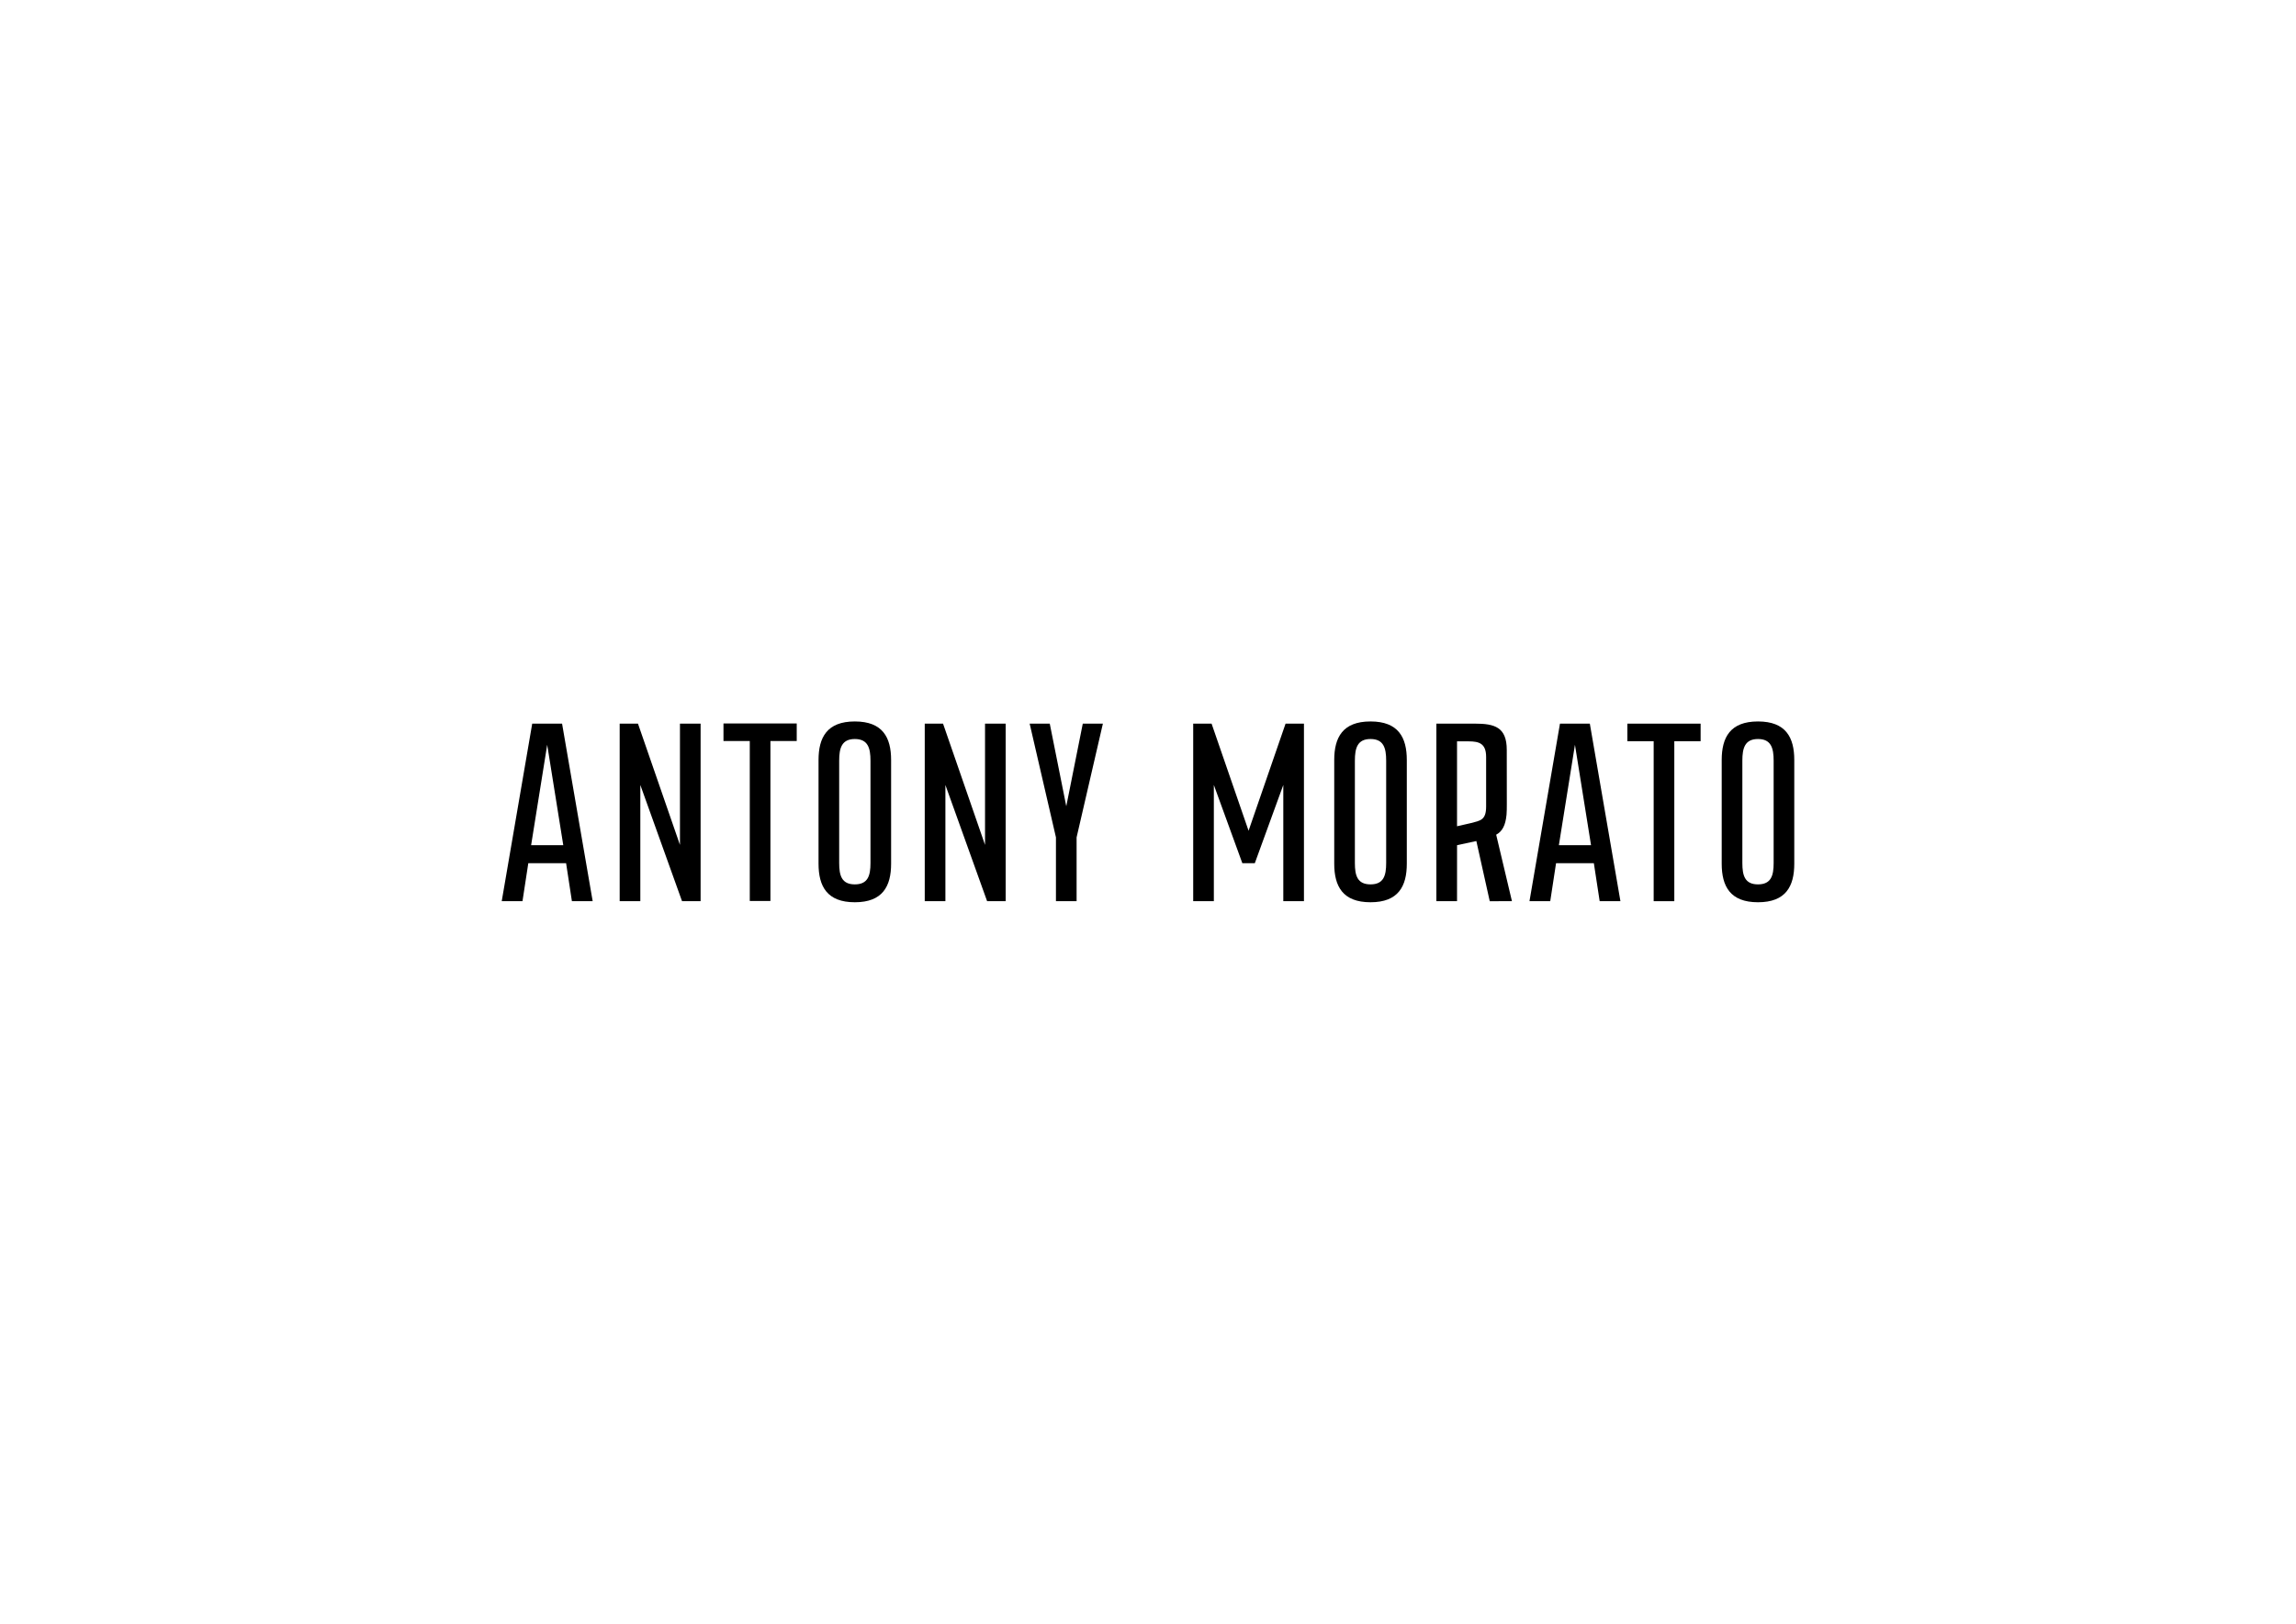 <svg viewBox="0 0 841.89 595.276" height="595.276" width="841.89" version="1.1" xmlns:xlink="http://www.w3.org/1999/xlink" xmlns="http://www.w3.org/2000/svg">
<defs>
<clipPath id="clip_0">
<path d="M0 595.276H841.89V0H0Z" transform="matrix(1,0,0,-1,0,595.276)"></path>
</clipPath>
</defs>
<g>
<g clip-path="url(#clip_0)">
<path d="M0 0C0 8.283 3.099 14.146 13.308 14.146 23.518 14.146 26.611 8.283 26.611 0V-37.994C26.611-46.277 23.518-52.14 13.308-52.14 3.099-52.14 0-46.277 0-37.994ZM7.572-37.765C7.572-42.364 8.49-45.585 13.308-45.585 18.126-45.585 19.046-42.364 19.046-37.765V-.229C19.046 4.371 18.126 7.706 13.308 7.706 8.49 7.706 7.572 4.371 7.572-.229Z" transform="matrix(1,0,0,-1,300.138,278.641)"></path>
<path d="M0 0V6.433H-26.859V0H-17.214V-58.645H-9.646V0Z" transform="matrix(1,0,0,-1,292.141,271.668)"></path>
<path d="M0 0 6.058 30.309H13.43L3.789-11.387V-34.783H.007 0-3.782V-11.387L-13.423 30.309H-6.051L.007 0" transform="matrix(1,0,0,-1,390.974,295.606)"></path>
<path d="M0 0-15.396 44.456H-22.102V-20.636H-14.531V21.973L.765-20.636H7.571V44.456L0 44.449Z" transform="matrix(1,0,0,-1,249.324,309.753)"></path>
<path d="M0 0 5.897 36.82 11.794 0ZM11.352 44.566H5.897 .403L-10.778-20.524H-3.166L-1.031-6.586H5.876 5.917 12.825L14.959-20.524H22.572Z" transform="matrix(1,0,0,-1,194.748,309.865)"></path>
<path d="M0 0-15.396 44.456H-22.103V-20.636H-14.531V21.973L.765-20.636H7.571V44.453H0Z" transform="matrix(1,0,0,-1,361.186,309.753)"></path>
<path d="M0 0C0 8.283 3.1 14.146 13.308 14.146 23.518 14.146 26.611 8.283 26.611 0V-37.994C26.611-46.277 23.518-52.14 13.308-52.14 3.1-52.14 0-46.277 0-37.994ZM7.572-37.765C7.572-42.364 8.489-45.585 13.308-45.585 18.126-45.585 19.046-42.364 19.046-37.765V-.229C19.046 4.371 18.126 7.706 13.308 7.706 8.489 7.706 7.572 4.371 7.572-.229Z" transform="matrix(1,0,0,-1,631.309,278.641)"></path>
<path d="M0 0C0 8.283 3.1 14.146 13.308 14.146 23.518 14.146 26.612 8.283 26.612 0V-37.994C26.612-46.277 23.518-52.14 13.308-52.14 3.1-52.14 0-46.277 0-37.994ZM7.572-37.765C7.572-42.364 8.49-45.585 13.308-45.585 18.126-45.585 19.046-42.364 19.046-37.765V-.229C19.046 4.371 18.126 7.706 13.308 7.706 8.49 7.706 7.572 4.371 7.572-.229Z" transform="matrix(1,0,0,-1,489.231,278.641)"></path>
<path d="M0 0V6.443H-26.858V0H-17.214V-58.645H-9.646V0Z" transform="matrix(1,0,0,-1,623.576,271.744)"></path>
<path d="M0 0C0-5.049-2.164-5.162-5.619-6.078L-10.667-7.231V23.897H-6.425C-2.522 23.897 0 23.097 0 18.162ZM3.688-10.325V-10.325C5.957-9.108 7.105-6.868 7.479-3.037H7.48C7.571-1.882 7.602-.579 7.59 .891L7.569 20.759C7.569 29.133 3.098 30.393-4.13 30.393H-4.893-18.238V-34.699H-10.667L-10.656-14.17-3.584-12.647 1.328-34.707 9.469-34.699Z" transform="matrix(1,0,0,-1,544.926,295.688)"></path>
<path d="M0 0 5.897 36.82 11.794 0ZM11.353 44.566H5.897 .403L-10.778-20.524H-3.165L-1.031-6.586H5.876 5.918 12.825L14.96-20.524H22.572Z" transform="matrix(1,0,0,-1,571.602,309.865)"></path>
<path d="M0 0 13.566 39.263H20.305V-25.828H12.733V16.781L2.283-11.911 0-11.91-2.283-11.911-12.733 16.781V-25.828H-20.304V39.263H-13.566Z" transform="matrix(1,0,0,-1,457.823,304.561)"></path>
</g>
</g>
</svg>
